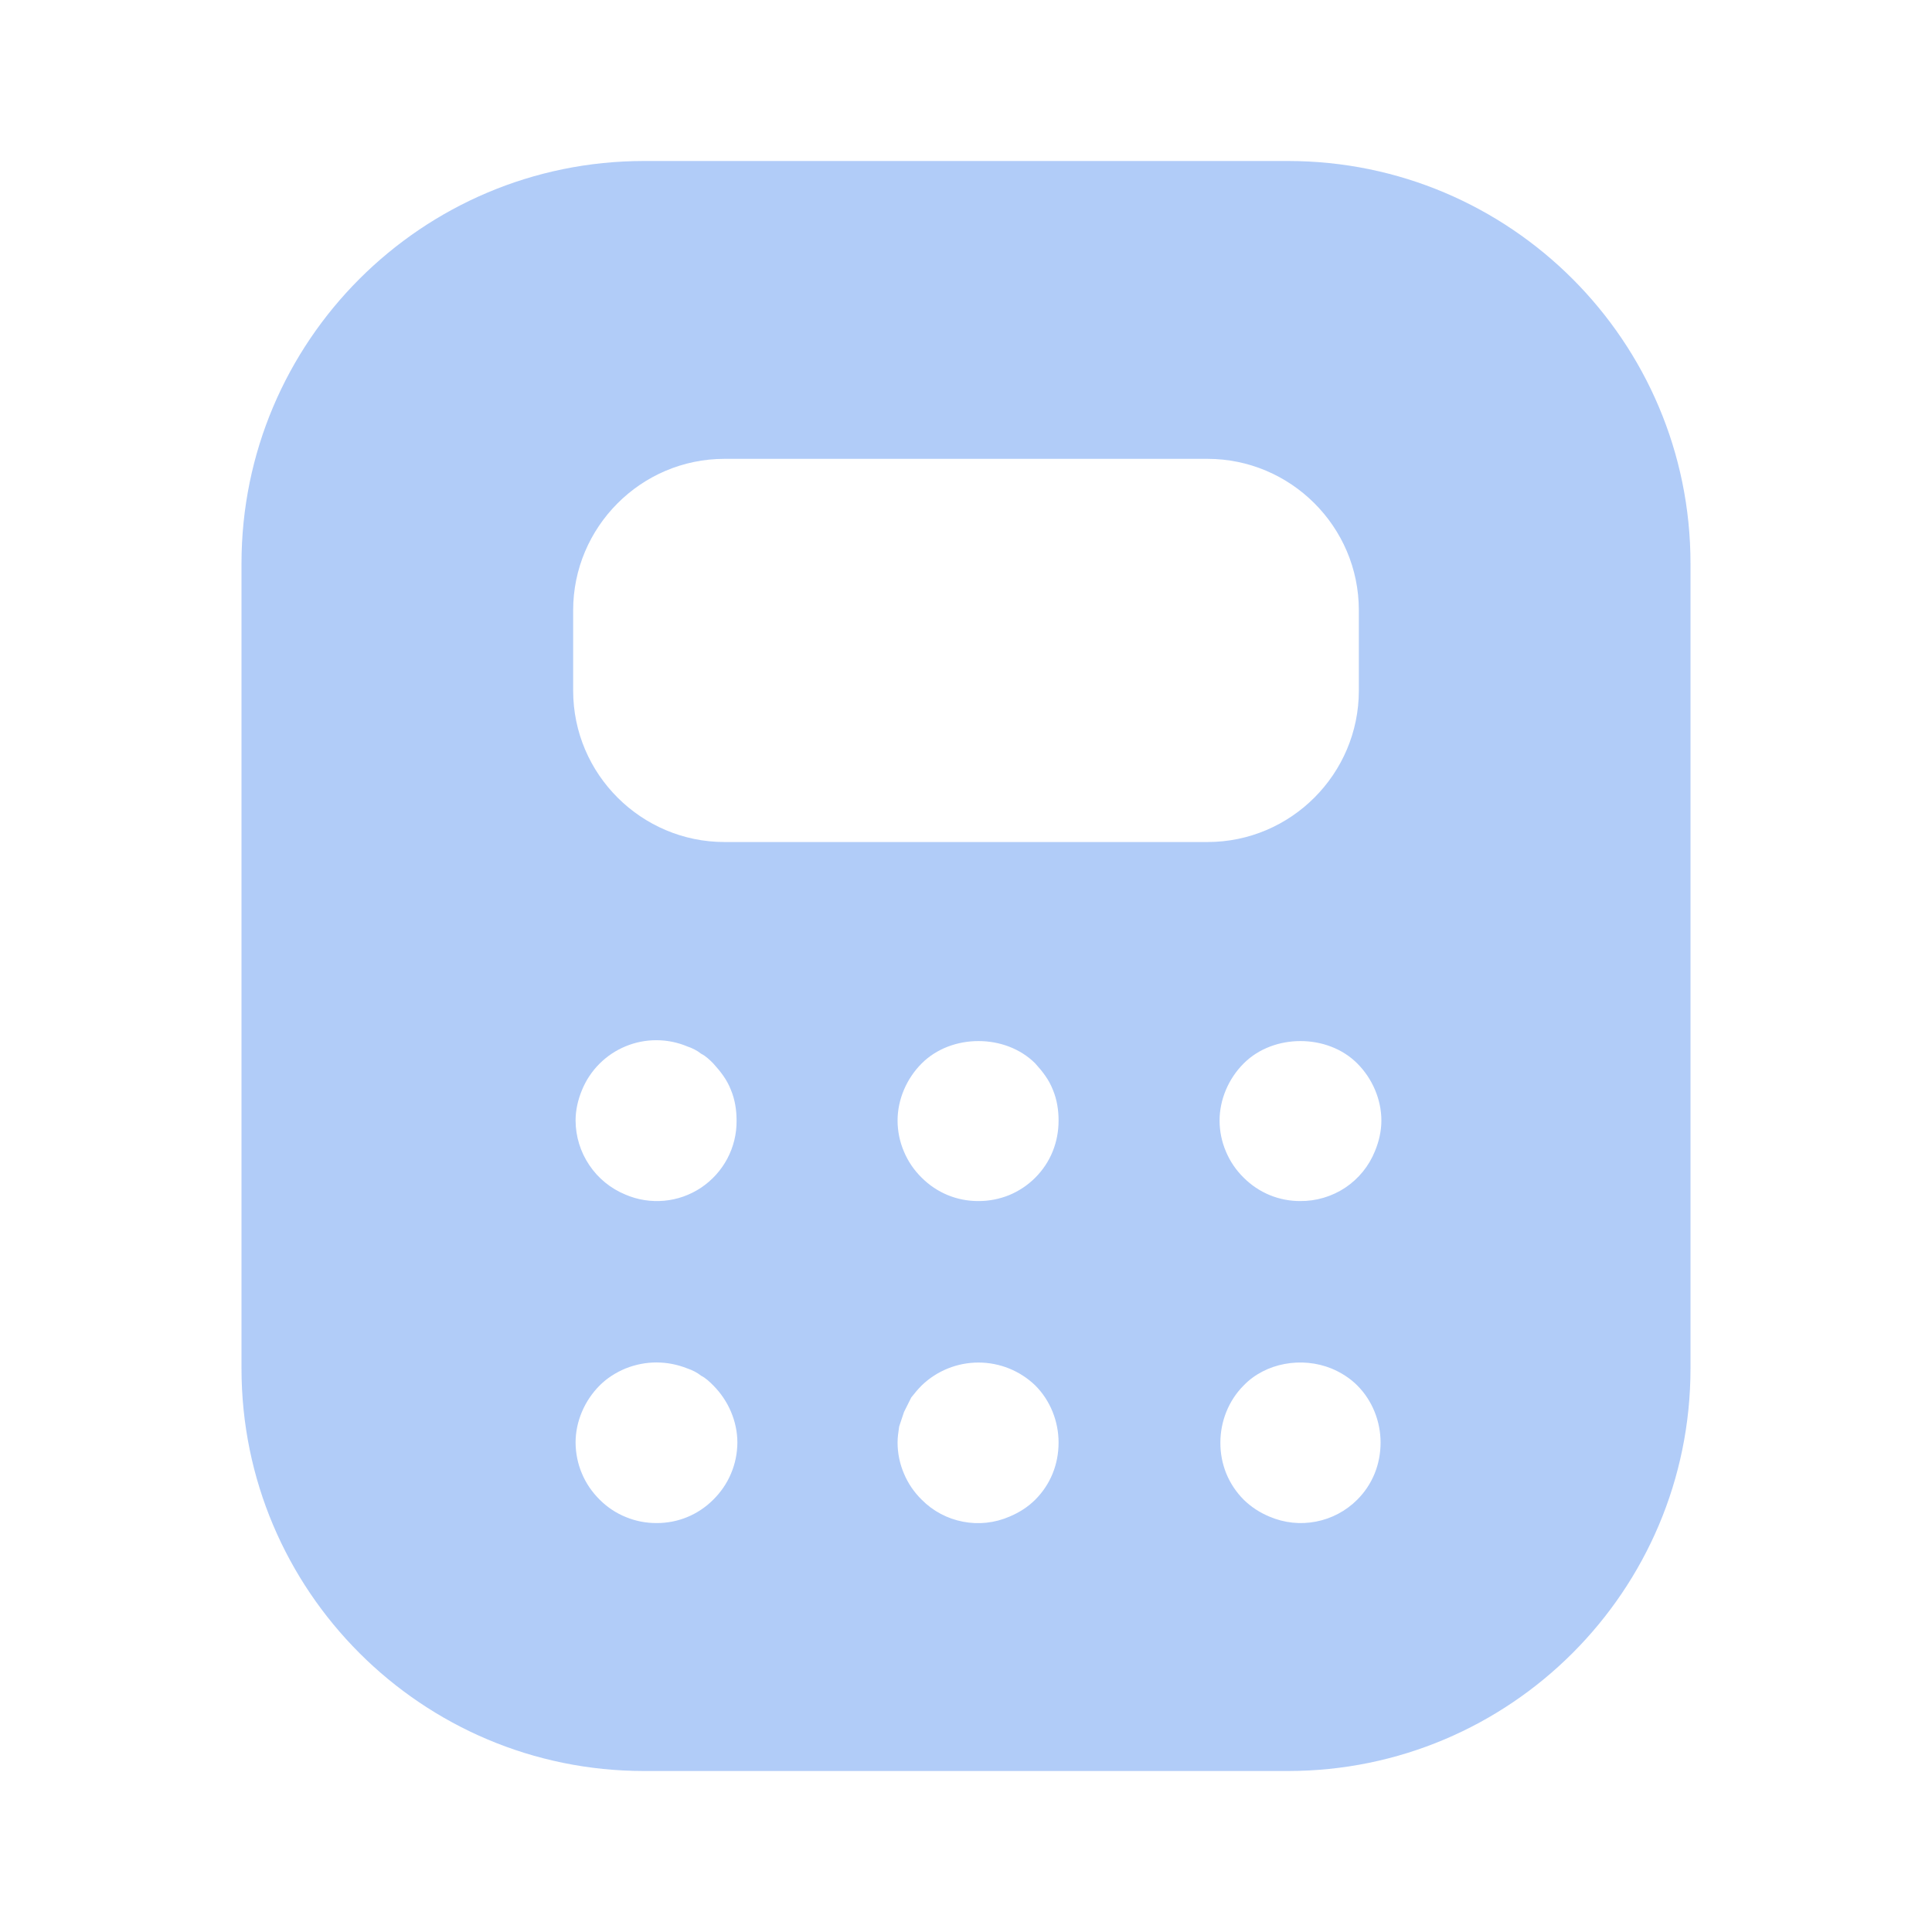 <svg width="24" height="24" viewBox="0 0 24 24" fill="none" xmlns="http://www.w3.org/2000/svg">
<path d="M16 2H8C5.24 2 3 4.24 3 7V17C3 19.76 5.24 22 8 22H16C18.76 22 21 19.76 21 17V7C21 4.24 18.76 2 16 2ZM8.86 18.63C8.67 18.82 8.42 18.92 8.16 18.92C8.028 18.921 7.898 18.896 7.776 18.846C7.654 18.797 7.543 18.723 7.45 18.63C7.356 18.537 7.28 18.427 7.229 18.305C7.177 18.183 7.151 18.052 7.15 17.92C7.15 17.66 7.26 17.4 7.45 17.21C7.54 17.12 7.65 17.05 7.77 17C8.02 16.9 8.29 16.9 8.54 17C8.6 17.02 8.66 17.05 8.71 17.09C8.77 17.12 8.82 17.17 8.86 17.21C9.05 17.4 9.16 17.66 9.16 17.92C9.159 18.052 9.133 18.183 9.081 18.305C9.03 18.427 8.954 18.537 8.86 18.63ZM7.15 13.92C7.15 13.79 7.18 13.66 7.23 13.54C7.28 13.418 7.354 13.307 7.447 13.214C7.54 13.121 7.651 13.047 7.773 12.997C7.894 12.947 8.025 12.921 8.157 12.922C8.288 12.922 8.419 12.949 8.54 13C8.6 13.02 8.66 13.05 8.71 13.09C8.77 13.12 8.82 13.17 8.86 13.21C8.95 13.31 9.03 13.41 9.08 13.54C9.13 13.66 9.15 13.79 9.15 13.92C9.152 14.085 9.112 14.247 9.035 14.393C8.958 14.538 8.846 14.662 8.709 14.754C8.572 14.845 8.415 14.901 8.251 14.916C8.087 14.931 7.921 14.905 7.77 14.84C7.587 14.765 7.431 14.638 7.321 14.474C7.21 14.31 7.151 14.117 7.15 13.92ZM12.86 18.63C12.77 18.72 12.66 18.79 12.54 18.84C12.358 18.919 12.157 18.941 11.963 18.903C11.768 18.866 11.589 18.771 11.45 18.63C11.355 18.537 11.28 18.427 11.229 18.305C11.177 18.183 11.15 18.052 11.15 17.92C11.15 17.85 11.16 17.79 11.17 17.72L11.23 17.54L11.32 17.36C11.36 17.31 11.4 17.26 11.45 17.21C11.639 17.028 11.892 16.926 12.155 16.926C12.418 16.926 12.671 17.028 12.86 17.21C13.05 17.4 13.15 17.66 13.15 17.92C13.15 18.19 13.05 18.44 12.86 18.63ZM12.86 14.63C12.767 14.723 12.656 14.797 12.534 14.847C12.412 14.896 12.282 14.921 12.15 14.92C11.89 14.92 11.64 14.82 11.45 14.63C11.355 14.537 11.28 14.427 11.229 14.305C11.177 14.183 11.15 14.052 11.15 13.92C11.15 13.66 11.26 13.4 11.45 13.21C11.82 12.84 12.49 12.84 12.86 13.21C12.95 13.31 13.03 13.41 13.08 13.54C13.13 13.66 13.15 13.79 13.15 13.92C13.15 14.19 13.05 14.44 12.86 14.63ZM9 10.46C7.97 10.46 7.12 9.62 7.12 8.58V7.58C7.12 6.55 7.96 5.7 9 5.7H15C16.03 5.7 16.88 6.54 16.88 7.58V8.58C16.88 9.61 16.04 10.46 15 10.46H9ZM16.86 18.63C16.72 18.77 16.541 18.865 16.347 18.902C16.153 18.94 15.952 18.918 15.77 18.84C15.651 18.791 15.542 18.72 15.45 18.63C15.357 18.537 15.283 18.426 15.233 18.304C15.184 18.182 15.159 18.052 15.16 17.92C15.16 17.66 15.26 17.4 15.45 17.21C15.72 16.93 16.17 16.85 16.54 17C16.66 17.05 16.77 17.12 16.86 17.21C17.05 17.4 17.15 17.66 17.15 17.92C17.15 18.19 17.05 18.44 16.86 18.63ZM17.08 14.3C17.006 14.485 16.877 14.643 16.711 14.754C16.545 14.864 16.349 14.922 16.15 14.92C15.89 14.92 15.64 14.82 15.45 14.63C15.355 14.537 15.28 14.427 15.229 14.305C15.177 14.183 15.15 14.052 15.15 13.92C15.15 13.66 15.26 13.4 15.45 13.21C15.82 12.84 16.49 12.84 16.86 13.21C17.05 13.4 17.16 13.66 17.16 13.92C17.16 14.05 17.13 14.18 17.08 14.3Z" fill="#B1CCF8"/>
</svg>
